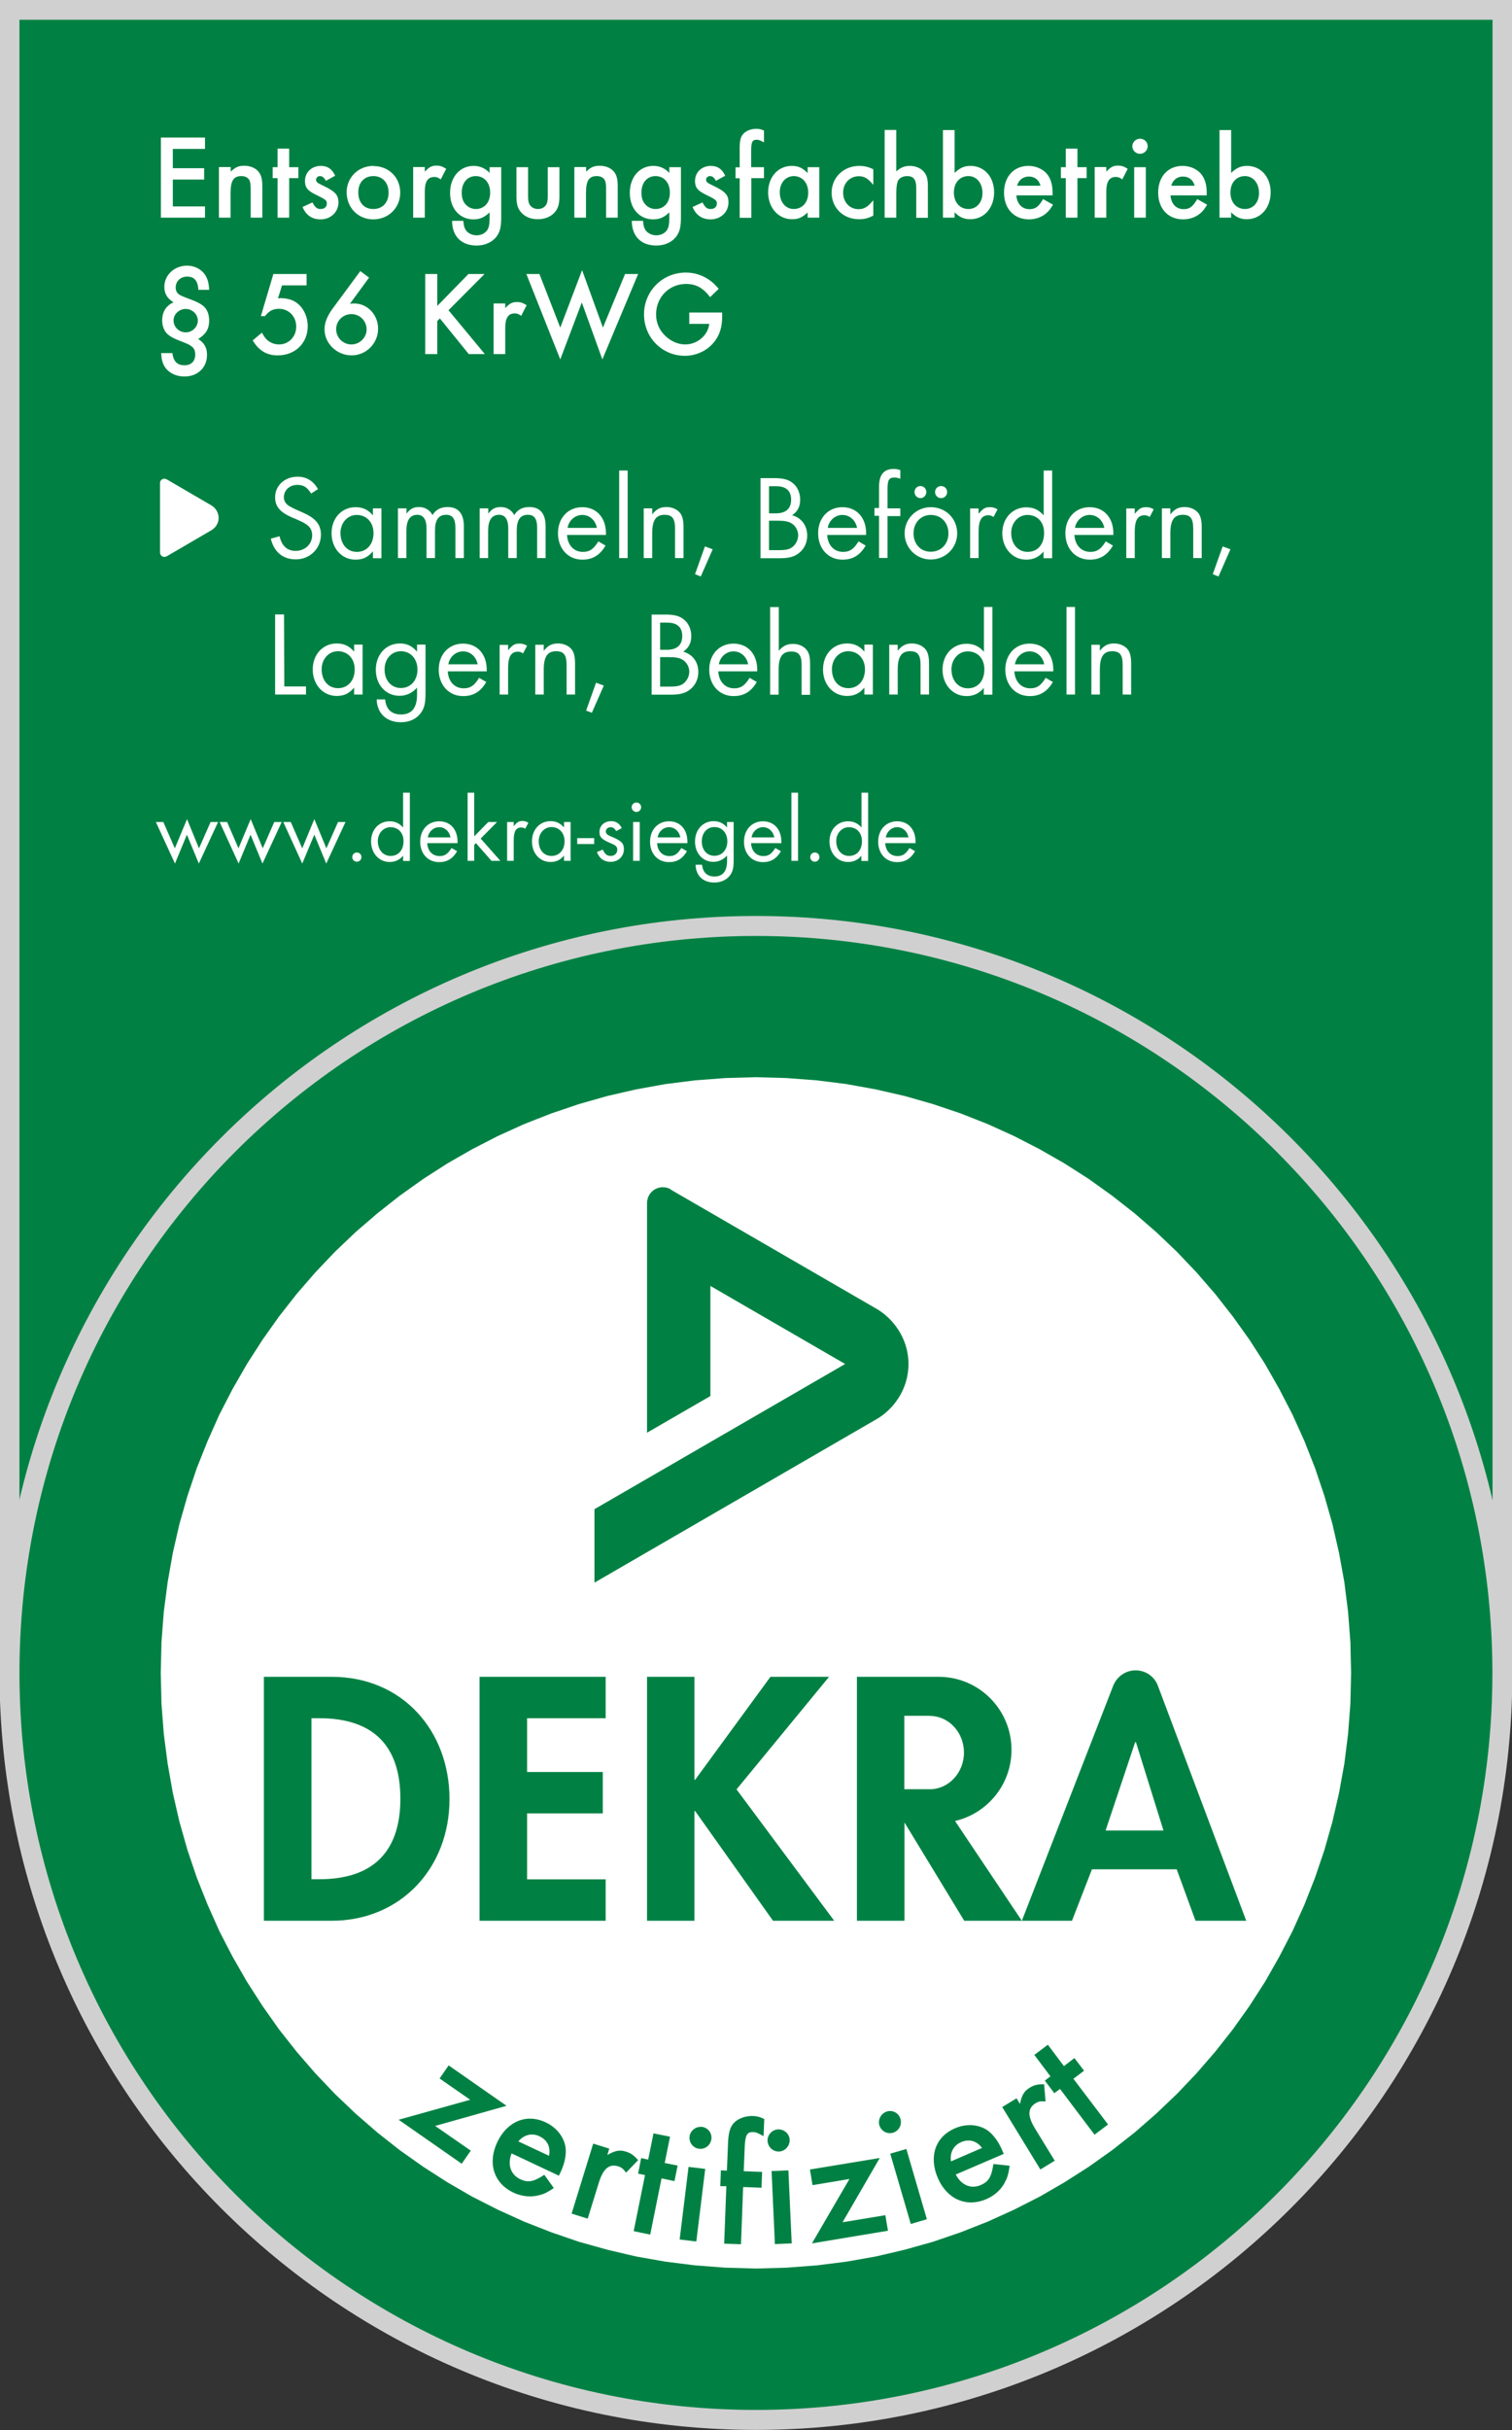 <svg xmlns="http://www.w3.org/2000/svg" xmlns:xlink="http://www.w3.org/1999/xlink" id="Ebene_2" data-name="Ebene 2" viewBox="0 0 105.25 169.04"><rect x="0" y="0" width="105.25" height="169.04" fill="#333333" stroke="none"/><defs><style>      .cls-1 {        clip-path: url(#clippath);      }      .cls-2, .cls-3, .cls-4, .cls-5, .cls-6 {        stroke-width: 0px;      }      .cls-2, .cls-7, .cls-8 {        fill: none;      }      .cls-9 {        clip-path: url(#clippath-1);      }      .cls-10 {        clip-path: url(#clippath-4);      }      .cls-11 {        clip-path: url(#clippath-3);      }      .cls-12 {        clip-path: url(#clippath-2);      }      .cls-13 {        clip-path: url(#clippath-5);      }      .cls-3, .cls-4 {        fill-rule: evenodd;      }      .cls-3, .cls-6 {        fill: #008143;      }      .cls-4, .cls-5 {        fill: #fff;      }      .cls-7 {        stroke-linecap: square;      }      .cls-7, .cls-8 {        stroke: #d0d0d0;        stroke-width: 1.39px;      }    </style><clipPath id="clippath"><rect class="cls-2" y="0" width="105.25" height="169.04"></rect></clipPath><clipPath id="clippath-1"><polygon class="cls-2" points="50.49 74.99 48.39 75.15 46.31 75.41 44.27 75.78 42.27 76.24 40.3 76.8 38.38 77.45 36.49 78.19 34.66 79.02 32.87 79.93 31.14 80.93 29.46 82.01 27.83 83.17 26.27 84.4 24.76 85.7 23.32 87.07 21.95 88.51 20.65 90.01 19.42 91.58 18.26 93.2 17.19 94.88 16.19 96.62 15.28 98.4 14.45 100.24 13.7 102.12 13.05 104.05 12.49 106.01 12.03 108.02 11.67 110.06 11.4 112.13 11.24 114.23 11.19 116.37 11.24 118.5 11.4 120.6 11.67 122.68 12.03 124.72 12.49 126.72 13.05 128.69 13.7 130.61 14.45 132.49 15.28 134.33 16.19 136.11 17.19 137.85 18.26 139.53 19.42 141.16 20.65 142.72 21.95 144.22 23.32 145.66 24.76 147.03 26.27 148.34 27.83 149.57 29.46 150.72 31.14 151.8 32.87 152.8 34.66 153.71 36.49 154.54 38.38 155.28 40.3 155.94 42.27 156.49 44.27 156.96 46.31 157.32 48.39 157.58 50.49 157.74 52.62 157.8 54.75 157.74 56.86 157.58 58.93 157.32 60.97 156.96 62.97 156.49 64.94 155.94 66.87 155.28 68.75 154.54 70.58 153.71 72.37 152.8 74.11 151.8 75.79 150.72 77.41 149.57 78.98 148.34 80.48 147.03 81.92 145.66 83.29 144.22 84.59 142.72 85.82 141.16 86.98 139.53 88.06 137.85 89.05 136.11 89.97 134.33 90.8 132.49 91.54 130.61 92.19 128.69 92.75 126.72 93.21 124.72 93.58 122.68 93.84 120.6 94 118.5 94.05 116.37 94 114.23 93.84 112.13 93.58 110.06 93.21 108.02 92.75 106.01 92.19 104.05 91.54 102.12 90.8 100.24 89.97 98.4 89.05 96.62 88.06 94.88 86.98 93.2 85.82 91.58 84.59 90.01 83.29 88.51 81.92 87.07 80.48 85.7 78.98 84.4 77.41 83.17 75.79 82.01 74.11 80.93 72.37 79.93 70.58 79.02 68.75 78.19 66.87 77.45 64.94 76.8 62.97 76.24 60.97 75.78 58.93 75.41 56.86 75.15 54.75 74.99 52.62 74.93 50.49 74.99"></polygon></clipPath><clipPath id="clippath-2"><rect class="cls-2" width="105.25" height="13.16"></rect></clipPath><clipPath id="clippath-3"><rect class="cls-2" y="0" width="105.25" height="169.04"></rect></clipPath><clipPath id="clippath-4"><rect class="cls-2" x="11.06" y="33.18" width="4.48" height="5.7"></rect></clipPath><clipPath id="clippath-5"><rect class="cls-2" y="0" width="105.25" height="169.04"></rect></clipPath></defs><g id="Ebene_1-2" data-name="Ebene 1"><g><rect class="cls-6" x=".66" y="0" width="103.93" height="115.67"></rect><g class="cls-1"><rect class="cls-7" x=".66" y="-106.75" width="103.93" height="222.42"></rect><path class="cls-6" d="m52.62,168.33c28.7,0,51.96-23.26,51.96-51.96s-23.27-51.96-51.96-51.96S.66,87.67.66,116.37s23.27,51.96,51.96,51.96"></path><path class="cls-7" d="m52.62,168.33c28.7,0,51.96-23.26,51.96-51.96s-23.27-51.96-51.96-51.96S.66,87.67.66,116.37s23.27,51.96,51.96,51.96Z"></path></g><polygon class="cls-5" points="50.49 74.99 48.38 75.15 46.31 75.41 44.27 75.78 42.27 76.24 40.3 76.8 38.38 77.45 36.49 78.19 34.66 79.02 32.87 79.94 31.14 80.93 29.46 82.01 27.83 83.17 26.27 84.4 24.76 85.7 23.32 87.07 21.95 88.51 20.65 90.01 19.42 91.58 18.27 93.2 17.19 94.88 16.19 96.62 15.27 98.4 14.45 100.24 13.7 102.12 13.05 104.05 12.49 106.01 12.03 108.02 11.67 110.06 11.4 112.13 11.24 114.23 11.19 116.37 11.24 118.5 11.4 120.6 11.67 122.68 12.03 124.72 12.49 126.72 13.05 128.69 13.7 130.61 14.45 132.49 15.27 134.33 16.19 136.11 17.19 137.85 18.27 139.53 19.42 141.16 20.65 142.72 21.95 144.22 23.32 145.66 24.76 147.03 26.27 148.34 27.83 149.57 29.46 150.72 31.14 151.8 32.87 152.8 34.66 153.71 36.49 154.54 38.38 155.28 40.3 155.94 42.27 156.49 44.27 156.96 46.31 157.32 48.38 157.58 50.49 157.74 52.62 157.8 54.75 157.74 56.86 157.58 58.93 157.32 60.97 156.96 62.98 156.49 64.94 155.94 66.87 155.28 68.75 154.54 70.58 153.71 72.37 152.8 74.1 151.8 75.79 150.72 77.41 149.57 78.98 148.34 80.48 147.03 81.92 145.66 83.29 144.22 84.59 142.72 85.82 141.16 86.98 139.53 88.06 137.85 89.05 136.11 89.97 134.33 90.8 132.49 91.54 130.61 92.19 128.69 92.75 126.72 93.21 124.72 93.58 122.68 93.84 120.6 94 118.5 94.05 116.37 94 114.23 93.84 112.13 93.58 110.06 93.21 108.02 92.75 106.01 92.19 104.05 91.54 102.12 90.8 100.24 89.97 98.4 89.05 96.62 88.06 94.88 86.98 93.2 85.82 91.58 84.59 90.01 83.29 88.51 81.92 87.07 80.48 85.7 78.98 84.4 77.41 83.17 75.79 82.01 74.1 80.93 72.37 79.94 70.58 79.02 68.75 78.19 66.87 77.45 64.94 76.8 62.98 76.24 60.97 75.78 58.93 75.41 56.86 75.15 54.75 74.99 52.62 74.93 50.49 74.99"></polygon><g class="cls-9"><path class="cls-3" d="m21.68,119.52h.54c3.76,0,5.65,1.91,5.65,5.6,0,3.35-1.58,5.6-5.65,5.6h-.54v-11.21Zm-3.31,14.09h4.7c4.84,0,8.22-3.69,8.22-8.46s-3.29-8.51-8.19-8.51h-4.73v16.97Z"></path><polygon class="cls-6" points="42.16 119.52 42.16 116.64 33.38 116.64 33.38 133.61 42.16 133.61 42.16 130.73 36.69 130.73 36.69 126.14 41.96 126.14 41.96 123.26 36.69 123.26 36.69 119.52 42.16 119.52"></polygon><path class="cls-3" d="m76.96,127.33l2.06-6.15h.05l1.92,6.15h-4.03Zm-5.83,6.28l6.36-16.35c.27-.68.91-1.07,1.56-1.07s1.29.38,1.55,1.07l6.15,16.35h-3.53l-1.31-3.58h-5.9l-1.39,3.58h-3.49Z"></path><polygon class="cls-6" points="48.39 123.8 48.34 123.8 48.34 116.64 45.04 116.64 45.04 133.61 48.34 133.61 48.34 125.98 48.39 125.98 53.81 133.61 58.07 133.61 51.27 124.47 57.71 116.64 53.63 116.64 48.39 123.8"></polygon><path class="cls-6" d="m66.48,126.67l4.65,6.94h-4.01l-4.16-6.84v6.84h-3.31v-16.97h5.69c2.8,0,5.07,2.27,5.07,5.08,0,2.41-1.68,4.43-3.94,4.95m-1.75-7.32h-1.77v5.11h1.77c1.31,0,2.38-1.14,2.38-2.55s-1.06-2.55-2.38-2.55"></path><path class="cls-6" d="m46.69,82.75l14.34,8.3c1.1.64,2.21,2.02,2.21,3.83s-1.1,3.19-2.21,3.83l-19.65,11.38v-5.11l17.45-10.1-9.38-5.43v7.66l-4.41,2.55v-15.97c0-.39.2-.76.55-.96.31-.18.73-.21,1.1,0"></path></g><g class="cls-12"><line class="cls-8" x1="104.59" y1=".68" x2=".66" y2=".68"></line></g><polygon class="cls-4" points="14.27 10.36 14.27 9.57 11.2 9.57 11.2 15.14 14.27 15.14 14.27 14.36 12.03 14.36 12.03 12.49 14.21 12.49 14.21 11.7 12.03 11.7 12.03 10.36 14.27 10.36"></polygon><g class="cls-11"><path class="cls-4" d="m15.24,11.63v3.51h.81v-1.69c0-.88.2-1.2.75-1.2.25,0,.44.09.54.25.08.13.11.3.11.67v1.97h.81v-2.16c0-.47-.06-.75-.22-.98-.2-.29-.59-.47-1.03-.47-.4,0-.63.1-.95.41v-.32h-.81Z"></path><polygon class="cls-4" points="20.13 12.39 20.77 12.39 20.77 11.63 20.13 11.63 20.13 10.34 19.32 10.34 19.32 11.63 18.98 11.63 18.98 12.39 19.32 12.39 19.32 15.14 20.13 15.14 20.13 12.39"></polygon><path class="cls-4" d="m23.33,12.22c-.22-.47-.53-.68-1-.68-.63,0-1.1.44-1.1,1.05,0,.44.17.66.69.92.77.38.83.42.83.65s-.17.38-.43.38-.38-.11-.57-.46l-.69.32c.24.57.66.86,1.26.86.7,0,1.24-.51,1.24-1.18,0-.52-.22-.76-1.08-1.17-.38-.18-.48-.25-.48-.41,0-.14.12-.25.27-.25.17,0,.3.1.41.33l.66-.36Z"></path><path class="cls-4" d="m25.99,12.25c.64,0,1.06.46,1.06,1.15s-.42,1.14-1.07,1.14-1.04-.46-1.04-1.16.43-1.13,1.05-1.13m0-.71c-1.04,0-1.86.8-1.86,1.83,0,1.07.79,1.89,1.85,1.89s1.88-.8,1.88-1.86-.8-1.85-1.87-1.85"></path><path class="cls-4" d="m28.76,11.63v3.51h.81v-1.82c0-.69.21-1.01.66-1.01.17,0,.27.04.45.17l.38-.74c-.28-.17-.43-.22-.68-.22-.32,0-.51.1-.81.42v-.32h-.81Z"></path><path class="cls-4" d="m33.12,12.25c.59,0,1,.46,1,1.15s-.41,1.14-1,1.14c-.24,0-.5-.1-.68-.29-.2-.2-.3-.46-.3-.85,0-.69.39-1.15.98-1.15m1.77-.62h-.81v.4c-.29-.32-.67-.49-1.11-.49-.96,0-1.64.78-1.64,1.88s.68,1.84,1.63,1.84c.45,0,.78-.15,1.12-.49v.48c0,.35-.05.58-.16.75-.14.22-.43.37-.74.37-.33,0-.65-.16-.79-.42-.08-.15-.11-.28-.14-.59h-.78c0,1.08.65,1.72,1.71,1.72.6,0,1.12-.25,1.41-.66.23-.34.3-.65.3-1.35v-3.43Z"></path><path class="cls-4" d="m36.76,11.63h-.81v2.05c0,.55.1.86.37,1.14.28.29.67.43,1.12.43s.85-.15,1.13-.43c.27-.29.37-.59.37-1.14v-2.05h-.81v2.03c0,.28-.03.43-.1.56-.11.2-.32.32-.58.32s-.48-.12-.59-.32c-.07-.13-.1-.28-.1-.56v-2.03Z"></path><path class="cls-4" d="m39.98,11.63v3.51h.81v-1.69c0-.88.2-1.2.75-1.2.25,0,.44.09.54.25.08.13.11.3.11.67v1.97h.81v-2.16c0-.47-.06-.75-.22-.98-.2-.29-.59-.47-1.03-.47-.4,0-.63.1-.95.41v-.32h-.81Z"></path><path class="cls-4" d="m45.63,12.25c.59,0,1,.46,1,1.15s-.41,1.14-1,1.14c-.24,0-.5-.1-.68-.29-.2-.2-.3-.46-.3-.85,0-.69.39-1.15.98-1.15m1.77-.62h-.81v.4c-.29-.32-.67-.49-1.11-.49-.96,0-1.64.78-1.64,1.88s.68,1.84,1.63,1.84c.45,0,.78-.15,1.12-.49v.48c0,.35-.05.58-.16.75-.14.22-.43.37-.74.37-.33,0-.65-.16-.79-.42-.08-.15-.11-.28-.14-.59h-.78c0,1.08.65,1.72,1.71,1.72.6,0,1.12-.25,1.41-.66.23-.34.3-.65.3-1.35v-3.43Z"></path><path class="cls-4" d="m50.48,12.22c-.22-.47-.53-.68-1-.68-.63,0-1.1.44-1.1,1.05,0,.44.17.66.69.92.77.38.83.42.83.65s-.17.38-.43.38-.38-.11-.57-.46l-.69.32c.24.57.66.86,1.26.86.7,0,1.24-.51,1.24-1.18,0-.52-.22-.76-1.08-1.17-.38-.18-.48-.25-.48-.41,0-.14.12-.25.27-.25.17,0,.3.1.41.33l.66-.36Z"></path><path class="cls-4" d="m52.29,12.39h.89v-.76h-.89v-1.16c0-.58.08-.75.37-.75.15,0,.22.03.52.18v-.82c-.23-.1-.36-.12-.54-.12-.37,0-.74.15-.92.38-.17.19-.23.47-.23.93v1.37h-.29v.76h.29v2.75h.81v-2.75Z"></path><path class="cls-4" d="m55.25,12.25c.6,0,1.01.47,1.01,1.15s-.41,1.14-1.01,1.14c-.56,0-.97-.48-.97-1.16s.42-1.13.98-1.13m.96-.62v.41c-.35-.36-.65-.5-1.11-.5-.95,0-1.64.78-1.64,1.84s.7,1.87,1.67,1.87c.43,0,.7-.12,1.08-.47v.36h.81v-3.51h-.81Z"></path><path class="cls-4" d="m60.8,11.78c-.32-.16-.62-.24-.99-.24-1.08,0-1.92.8-1.92,1.86s.81,1.85,1.91,1.85c.37,0,.63-.07.99-.25v-1.07c-.39.47-.63.62-1.03.62-.61,0-1.07-.48-1.07-1.15s.48-1.14,1.09-1.14c.39,0,.63.14,1.01.6v-1.07Z"></path><path class="cls-4" d="m61.58,9.04v6.1h.81v-1.7c0-.43.05-.75.14-.9.12-.19.35-.29.62-.29.44,0,.63.24.63.81v2.09h.81v-2.16c0-.49-.06-.75-.23-.98-.21-.29-.6-.47-1.02-.47-.38,0-.64.11-.95.38v-2.88h-.81Z"></path><path class="cls-4" d="m67.42,12.25c.56,0,.97.49.97,1.17s-.42,1.12-.98,1.12c-.6,0-1.01-.47-1.01-1.15s.41-1.14,1.01-1.14m-.96-3.2h-.81v6.09h.81v-.37c.34.34.66.48,1.09.48.96,0,1.66-.78,1.66-1.87s-.7-1.84-1.64-1.84c-.44,0-.75.14-1.11.49v-2.98Z"></path><path class="cls-4" d="m70.8,12.92c.1-.39.42-.64.81-.64.42,0,.71.23.82.64h-1.63Zm2.47.66v-.19c0-.46-.1-.86-.29-1.15-.27-.43-.81-.7-1.39-.7-1.02,0-1.7.75-1.7,1.86s.69,1.86,1.74,1.86c.44,0,.88-.15,1.19-.42.18-.15.29-.29.48-.6l-.69-.39c-.32.54-.54.7-.95.7-.52,0-.87-.37-.91-.96h2.52Z"></path><polygon class="cls-4" points="75 12.39 75.64 12.39 75.64 11.63 75 11.63 75 10.34 74.19 10.34 74.19 11.63 73.85 11.63 73.85 12.39 74.19 12.39 74.19 15.14 75 15.14 75 12.39"></polygon><path class="cls-4" d="m76.2,11.63v3.51h.81v-1.82c0-.69.21-1.01.66-1.01.17,0,.27.04.45.17l.38-.74c-.28-.17-.43-.22-.68-.22-.32,0-.51.1-.81.42v-.32h-.81Z"></path><path class="cls-4" d="m79.35,9.65c-.28,0-.53.24-.53.52s.23.53.54.53c.28,0,.53-.24.53-.53s-.23-.52-.54-.52m.41,1.98h-.81v3.51h.81v-3.51Z"></path><path class="cls-4" d="m81.53,12.92c.1-.39.42-.64.81-.64.42,0,.71.23.82.64h-1.63Zm2.47.66v-.19c0-.46-.1-.86-.29-1.15-.27-.43-.81-.7-1.39-.7-1.02,0-1.7.75-1.7,1.86s.69,1.86,1.74,1.86c.44,0,.88-.15,1.19-.42.18-.15.29-.29.48-.6l-.69-.39c-.32.54-.54.7-.95.7-.52,0-.87-.37-.91-.96h2.52Z"></path><path class="cls-4" d="m86.67,12.25c.56,0,.97.49.97,1.17s-.42,1.12-.98,1.12c-.6,0-1.01-.47-1.01-1.15s.41-1.14,1.01-1.14m-.96-3.2h-.81v6.09h.81v-.37c.34.34.66.48,1.09.48.96,0,1.66-.78,1.66-1.87s-.7-1.84-1.64-1.84c-.44,0-.75.14-1.11.49v-2.98Z"></path><path class="cls-4" d="m12.92,21.49c.47,0,.85.37.85.81s-.38.82-.84.82-.85-.37-.85-.83c0-.43.39-.8.84-.8m-1.7,3.08c.02.35.06.56.16.78.23.51.79.84,1.46.84.92,0,1.57-.62,1.57-1.5,0-.5-.17-.81-.61-1.11.55-.35.76-.71.76-1.29,0-.45-.16-.83-.46-1.05-.21-.15-.46-.28-.91-.44q-.55-.2-.7-.3c-.18-.12-.26-.28-.26-.5,0-.44.34-.76.8-.76.5,0,.74.29.78.92h.75c-.02-.39-.07-.63-.2-.9-.25-.48-.76-.78-1.34-.78-.88,0-1.58.65-1.58,1.47,0,.48.2.81.64,1.08-.52.23-.79.66-.79,1.26,0,.43.16.8.45,1.02.2.15.39.25.86.43.46.18.55.22.7.33.2.13.29.31.29.59,0,.47-.28.75-.75.75-.5,0-.77-.27-.84-.85h-.78Z"></path><path class="cls-4" d="m21.34,19.85v-.79h-2.31l-.87,2.93h.28c.3-.37.57-.51.98-.51.68,0,1.2.53,1.2,1.24s-.53,1.24-1.2,1.24c-.31,0-.62-.12-.84-.33-.12-.11-.19-.22-.35-.49l-.64.54c.44.72.98,1.04,1.75,1.04,1.2,0,2.08-.85,2.08-2.02,0-.8-.41-1.51-1.05-1.8-.22-.1-.53-.16-.8-.16-.07,0-.12,0-.22.02l.28-.91h1.71Z"></path><path class="cls-4" d="m24.46,21.85c.59,0,1.06.47,1.06,1.07,0,.56-.48,1.04-1.06,1.04s-1.06-.47-1.06-1.06.48-1.05,1.06-1.05m.62-2.99l-1.95,2.64c-.36.5-.54.96-.54,1.41,0,.98.86,1.81,1.88,1.81s1.85-.83,1.85-1.86c0-.96-.74-1.75-1.66-1.75-.1,0-.16,0-.3.02l1.33-1.82-.62-.46Z"></path><polygon class="cls-4" points="30.44 21.28 30.44 19.06 29.6 19.06 29.6 24.63 30.44 24.63 30.44 22.33 30.62 22.15 32.63 24.63 33.75 24.63 31.22 21.58 33.73 19.06 32.61 19.06 30.44 21.28"></polygon><path class="cls-4" d="m34.36,21.12v3.51h.81v-1.82c0-.69.21-1.01.66-1.01.17,0,.27.04.45.17l.38-.74c-.28-.17-.43-.22-.68-.22-.32,0-.51.1-.81.42v-.32h-.81Z"></path><polygon class="cls-4" points="37.55 19.06 36.64 19.06 39 25 40.5 21.04 41.93 25 44.42 19.06 43.51 19.06 41.97 22.79 40.52 18.79 39 22.79 37.55 19.06"></polygon><path class="cls-4" d="m47.98,21.74v.79h1.39c-.08.79-.83,1.43-1.67,1.43-.47,0-.96-.2-1.35-.56-.44-.4-.68-.92-.68-1.53,0-1.2.91-2.12,2.09-2.12.68,0,1.19.28,1.67.92l.6-.58c-.26-.3-.41-.44-.62-.59-.48-.35-1.06-.54-1.67-.54-1.62,0-2.91,1.28-2.91,2.91s1.28,2.88,2.84,2.88c.84,0,1.63-.39,2.11-1.05.34-.47.49-.98.49-1.7v-.26h-2.31Z"></path></g><g class="cls-10"><path class="cls-5" d="m14.67,35.13c.32.17.54.5.55.89,0,.39-.23.72-.55.89l-3.07,1.79s-.1.04-.16.04c-.16,0-.29-.13-.3-.29v-2.43s0-2.43,0-2.43c0-.16.13-.29.3-.29.06,0,.11.02.16.04l3.07,1.79Z"></path></g><g class="cls-13"><path class="cls-4" d="m22.14,34.03c-.33-.58-.8-.87-1.43-.87-.89,0-1.56.62-1.56,1.43,0,.62.32,1.02,1.12,1.38l.17.07.17.07.17.08c.19.08.35.16.49.25.31.19.46.45.46.79,0,.62-.5,1.09-1.15,1.09-.59,0-.97-.35-1.12-1.02l-.61.17c.22.92.84,1.44,1.74,1.44.99,0,1.75-.76,1.75-1.72,0-.69-.36-1.14-1.25-1.53l-.18-.08-.18-.08-.18-.08c-.16-.07-.3-.15-.44-.23-.24-.16-.35-.36-.35-.6,0-.49.4-.86.93-.86.44,0,.68.15.97.6l.49-.32Z"></path><path class="cls-4" d="m24.83,35.82c.69,0,1.17.52,1.17,1.26,0,.78-.47,1.31-1.16,1.31s-1.14-.55-1.14-1.32c0-.7.49-1.25,1.13-1.25m1.13-.46v.49c-.34-.4-.71-.57-1.21-.57-.96,0-1.67.76-1.67,1.81s.71,1.84,1.67,1.84c.5,0,.87-.17,1.21-.58v.48h.59v-3.47h-.59Z"></path><path class="cls-4" d="m27.7,35.36v3.46h.59v-1.89c0-.75.25-1.12.77-1.12.41,0,.63.33.63.95v2.06h.59v-1.92c0-.73.25-1.09.77-1.09.45,0,.65.27.65.9v2.11h.59v-2.2c0-.89-.38-1.35-1.14-1.35-.47,0-.83.19-1.04.56-.2-.36-.53-.56-.95-.56-.37,0-.62.13-.86.46v-.37h-.59Z"></path><path class="cls-4" d="m33.39,35.36v3.46h.59v-1.89c0-.75.25-1.12.77-1.12.41,0,.63.33.63.95v2.06h.59v-1.92c0-.73.25-1.09.77-1.09.45,0,.65.27.65.9v2.11h.59v-2.2c0-.89-.38-1.35-1.14-1.35-.47,0-.83.19-1.04.56-.2-.36-.53-.56-.95-.56-.37,0-.62.13-.86.46v-.37h-.59Z"></path><path class="cls-4" d="m39.51,36.72c.08-.52.52-.9,1.02-.9s.91.35,1.02.9h-2.04Zm2.67.49v-.12c0-1.08-.66-1.81-1.65-1.81s-1.69.75-1.69,1.81.69,1.84,1.7,1.84c.71,0,1.22-.31,1.61-.98l-.5-.29c-.33.54-.61.73-1.07.73-.63,0-1.07-.46-1.11-1.18h2.71Z"></path><rect class="cls-5" x="43.1" y="32.73" width=".59" height="6.09"></rect><path class="cls-4" d="m44.81,35.36v3.46h.59v-1.73c0-.9.26-1.28.86-1.28.54,0,.73.26.73.97v2.04h.59v-2.14c0-.45-.06-.71-.19-.93-.19-.29-.57-.48-.99-.48s-.7.13-1,.51v-.42h-.59Z"></path><polygon class="cls-4" points="49.07 38.01 48.38 39.94 48.78 40.1 49.61 38.21 49.07 38.01"></polygon><path class="cls-4" d="m53.53,38.26v-2.04h.62c.45,0,.73.05.94.18.27.15.47.49.47.83,0,.31-.14.59-.36.79-.23.19-.46.25-.98.25h-.69Zm0-2.55v-1.89h.48c.7,0,1.06.31,1.06.93s-.35.96-1.08.96h-.47Zm-.61,3.12h1.37c.63,0,1-.1,1.34-.37.36-.29.56-.72.56-1.2,0-.7-.39-1.23-1.05-1.42.39-.27.56-.6.56-1.09,0-.45-.19-.9-.52-1.15-.29-.24-.67-.34-1.25-.34h-.99v5.57Z"></path><path class="cls-4" d="m57.62,36.72c.08-.52.52-.9,1.02-.9s.91.35,1.02.9h-2.04Zm2.67.49v-.12c0-1.08-.66-1.81-1.65-1.81s-1.69.75-1.69,1.81.69,1.84,1.7,1.84c.71,0,1.22-.31,1.61-.98l-.5-.29c-.33.54-.61.73-1.07.73-.63,0-1.07-.46-1.11-1.18h2.71Z"></path><path class="cls-4" d="m61.79,35.9h.88v-.54h-.89v-1.34c0-.63.1-.8.48-.8.14,0,.23.02.41.08v-.6c-.2-.06-.29-.08-.46-.08-.69,0-1.02.41-1.02,1.24v1.48h-.32v.54h.32v2.93h.59v-2.93Z"></path><path class="cls-4" d="m65.51,33.81c-.23,0-.42.18-.42.42s.19.42.42.42.42-.18.42-.42-.18-.42-.42-.42m-1.44,0c-.23,0-.41.18-.41.42s.19.42.41.42.41-.18.41-.42-.18-.42-.41-.42m.72,2.01c.72,0,1.23.53,1.23,1.28s-.52,1.28-1.23,1.28-1.2-.54-1.2-1.28.51-1.28,1.2-1.28m0-.54c-1.01,0-1.82.81-1.82,1.82s.81,1.82,1.82,1.82,1.84-.79,1.84-1.82-.8-1.82-1.84-1.82"></path><path class="cls-4" d="m67.53,35.36v3.46h.59v-1.83c0-.81.21-1.15.69-1.15.12,0,.2.03.35.12l.28-.53c-.21-.12-.34-.15-.53-.15-.33,0-.48.09-.79.46v-.37h-.59Z"></path><path class="cls-4" d="m71.52,35.82c.7,0,1.16.5,1.16,1.25,0,.8-.45,1.32-1.15,1.32-.66,0-1.14-.54-1.14-1.32,0-.7.49-1.25,1.13-1.25m1.13-3.09v3.12c-.34-.39-.72-.56-1.21-.56-.96,0-1.67.76-1.67,1.8s.71,1.84,1.67,1.84c.5,0,.91-.2,1.2-.57v.47h.6v-6.1h-.59Z"></path><path class="cls-4" d="m74.83,36.72c.08-.52.52-.9,1.02-.9s.91.35,1.02.9h-2.04Zm2.67.49v-.12c0-1.08-.66-1.81-1.65-1.81s-1.69.75-1.69,1.81.69,1.84,1.7,1.84c.71,0,1.22-.31,1.61-.98l-.5-.29c-.33.54-.61.73-1.07.73-.63,0-1.07-.46-1.11-1.18h2.71Z"></path><path class="cls-4" d="m78.4,35.36v3.46h.59v-1.83c0-.81.21-1.15.69-1.15.12,0,.2.03.35.12l.28-.53c-.21-.12-.34-.15-.53-.15-.33,0-.48.09-.79.46v-.37h-.59Z"></path><path class="cls-4" d="m80.88,35.36v3.46h.59v-1.73c0-.9.26-1.28.86-1.28.54,0,.73.26.73.97v2.04h.59v-2.14c0-.45-.06-.71-.19-.93-.19-.29-.57-.48-.99-.48s-.7.13-1,.51v-.42h-.59Z"></path><polygon class="cls-4" points="85.11 38.01 84.42 39.94 84.82 40.1 85.65 38.21 85.11 38.01"></polygon><polygon class="cls-4" points="19.77 42.74 19.15 42.74 19.15 48.31 21.3 48.31 21.3 47.75 19.79 47.75 19.77 42.74"></polygon><path class="cls-4" d="m23.52,45.3c.69,0,1.17.52,1.17,1.26,0,.78-.47,1.31-1.16,1.31s-1.14-.55-1.14-1.32c0-.7.49-1.25,1.13-1.25m1.13-.46v.49c-.34-.4-.71-.57-1.21-.57-.96,0-1.67.76-1.67,1.81s.71,1.84,1.67,1.84c.5,0,.87-.17,1.21-.58v.48h.59v-3.47h-.59Z"></path><path class="cls-4" d="m27.91,45.3c.67,0,1.15.53,1.15,1.28s-.48,1.28-1.15,1.28-1.14-.53-1.14-1.28.48-1.28,1.14-1.28m1.71-.46h-.59v.49c-.33-.39-.71-.57-1.19-.57-.97,0-1.68.77-1.68,1.83s.71,1.81,1.65,1.81c.47,0,.89-.19,1.22-.57v.51c0,.9-.38,1.36-1.11,1.36-.67,0-1.05-.37-1.11-1.05h-.59c.03.98.69,1.59,1.69,1.59.58,0,1.08-.23,1.38-.64.25-.34.33-.68.33-1.36v-3.39Z"></path><path class="cls-4" d="m31.21,46.21c.08-.52.52-.9,1.02-.9s.91.35,1.02.9h-2.04Zm2.67.49v-.12c0-1.08-.66-1.81-1.65-1.81s-1.69.75-1.69,1.81.69,1.84,1.7,1.84c.71,0,1.22-.31,1.61-.98l-.5-.29c-.33.54-.61.73-1.07.73-.63,0-1.07-.46-1.11-1.18h2.71Z"></path><path class="cls-4" d="m34.78,44.85v3.46h.59v-1.83c0-.81.21-1.15.69-1.15.12,0,.2.03.35.12l.28-.53c-.21-.12-.33-.15-.53-.15-.33,0-.48.09-.79.46v-.37h-.59Z"></path><path class="cls-4" d="m37.26,44.85v3.46h.59v-1.73c0-.9.26-1.28.86-1.28.54,0,.73.26.73.97v2.04h.59v-2.14c0-.45-.06-.71-.19-.93-.19-.29-.57-.48-.99-.48s-.7.13-1,.51v-.42h-.59Z"></path><polygon class="cls-4" points="41.49 47.49 40.8 49.43 41.2 49.58 42.03 47.69 41.49 47.49"></polygon><path class="cls-4" d="m45.95,47.75v-2.04h.62c.45,0,.73.05.94.18.27.15.47.49.47.83,0,.31-.14.59-.36.79-.23.19-.46.25-.98.25h-.69Zm0-2.55v-1.89h.48c.7,0,1.06.31,1.06.93s-.35.96-1.08.96h-.47Zm-.61,3.12h1.37c.63,0,1-.1,1.34-.37.36-.29.56-.72.56-1.2,0-.7-.39-1.23-1.05-1.42.39-.27.56-.6.56-1.09,0-.45-.19-.9-.52-1.15-.29-.24-.67-.34-1.25-.34h-.99v5.57Z"></path><path class="cls-4" d="m50.04,46.21c.08-.52.52-.9,1.02-.9s.91.35,1.02.9h-2.04Zm2.67.49v-.12c0-1.08-.66-1.81-1.65-1.81s-1.69.75-1.69,1.81.69,1.84,1.7,1.84c.71,0,1.22-.31,1.61-.98l-.5-.29c-.33.54-.61.73-1.07.73-.63,0-1.07-.46-1.11-1.18h2.71Z"></path><path class="cls-4" d="m53.61,42.22v6.1h.59v-1.73c0-.9.26-1.27.88-1.27.51,0,.72.26.72.9v2.11h.59v-2.15c0-.45-.06-.71-.2-.92-.2-.29-.57-.47-.98-.47s-.7.13-1,.48v-3.04h-.59Z"></path><path class="cls-4" d="m59.04,45.3c.69,0,1.17.52,1.17,1.26,0,.78-.47,1.31-1.16,1.31s-1.14-.55-1.14-1.32c0-.7.49-1.25,1.13-1.25m1.13-.46v.49c-.34-.4-.71-.57-1.21-.57-.96,0-1.67.76-1.67,1.81s.71,1.84,1.67,1.84c.5,0,.87-.17,1.21-.58v.48h.59v-3.47h-.59Z"></path><path class="cls-4" d="m61.9,44.85v3.46h.59v-1.73c0-.9.26-1.28.86-1.28.54,0,.73.26.73.97v2.04h.59v-2.14c0-.45-.06-.71-.19-.93-.19-.29-.57-.48-.99-.48s-.7.13-1,.51v-.42h-.59Z"></path><path class="cls-4" d="m67.36,45.31c.7,0,1.16.5,1.16,1.25,0,.8-.45,1.32-1.15,1.32-.66,0-1.14-.54-1.14-1.32,0-.7.49-1.25,1.13-1.25m1.13-3.09v3.12c-.34-.39-.72-.56-1.21-.56-.96,0-1.67.76-1.67,1.8s.71,1.84,1.67,1.84c.5,0,.91-.2,1.2-.57v.47h.6v-6.1h-.59Z"></path><path class="cls-4" d="m70.65,46.21c.08-.52.52-.9,1.02-.9s.91.35,1.02.9h-2.04Zm2.67.49v-.12c0-1.08-.66-1.81-1.65-1.81s-1.69.75-1.69,1.81.69,1.84,1.7,1.84c.71,0,1.22-.31,1.61-.98l-.5-.29c-.33.54-.61.73-1.07.73-.63,0-1.07-.46-1.11-1.18h2.71Z"></path><rect class="cls-5" x="74.24" y="42.22" width=".59" height="6.09"></rect><path class="cls-4" d="m75.97,44.85v3.46h.59v-1.73c0-.9.26-1.28.86-1.28.54,0,.73.26.73.97v2.04h.59v-2.14c0-.45-.06-.71-.19-.93-.19-.29-.57-.48-.99-.48s-.7.13-1,.51v-.42h-.59Z"></path><polygon class="cls-4" points="11.37 57.18 10.85 57.18 12.18 60.07 13.01 58.06 13.84 60.07 15.18 57.18 14.66 57.18 13.85 59.01 13.02 56.98 12.17 59.01 11.37 57.18"></polygon><polygon class="cls-4" points="15.81 57.18 15.29 57.18 16.61 60.07 17.44 58.06 18.27 60.07 19.61 57.18 19.09 57.18 18.29 59.01 17.45 56.98 16.6 59.01 15.81 57.18"></polygon><polygon class="cls-4" points="20.24 57.18 19.72 57.18 21.04 60.07 21.88 58.06 22.71 60.07 24.05 57.18 23.53 57.18 22.72 59.01 21.88 56.98 21.04 59.01 20.24 57.18"></polygon><path class="cls-4" d="m24.84,59.3c-.17,0-.32.14-.32.32s.14.32.32.32.32-.14.32-.32-.14-.32-.32-.32"></path><path class="cls-4" d="m27.18,57.54c.54,0,.91.39.91.97,0,.62-.35,1.03-.9,1.03-.52,0-.89-.43-.89-1.03,0-.55.39-.97.88-.97m.88-2.41v2.43c-.27-.3-.56-.43-.94-.43-.75,0-1.29.59-1.29,1.4s.54,1.43,1.29,1.43c.39,0,.71-.15.94-.44v.37h.47v-4.75h-.46Z"></path><path class="cls-4" d="m29.78,58.25c.06-.41.4-.71.79-.71s.71.28.79.71h-1.59Zm2.07.39v-.09c0-.86-.51-1.42-1.28-1.42s-1.32.58-1.32,1.42.54,1.42,1.32,1.42c.55,0,.95-.24,1.25-.76l-.39-.22c-.26.41-.47.56-.83.56-.49,0-.83-.35-.86-.9h2.11Z"></path><polygon class="cls-4" points="33.01 55.14 32.55 55.14 32.55 59.88 33.01 59.88 33.01 58.77 33.13 58.65 34.21 59.88 34.83 59.88 33.46 58.33 34.6 57.18 33.99 57.18 33.01 58.18 33.01 55.14"></polygon><path class="cls-4" d="m35.3,57.18v2.7h.46v-1.42c0-.63.15-.9.53-.9.1,0,.15.02.27.09l.22-.42c-.16-.09-.26-.12-.41-.12-.25,0-.37.07-.61.36v-.29h-.46Z"></path><path class="cls-4" d="m38.38,57.53c.54,0,.92.41.92.98,0,.61-.37,1.03-.91,1.03s-.89-.43-.89-1.03c0-.55.39-.98.88-.98m.88-.35v.38c-.27-.31-.56-.44-.94-.44-.75,0-1.29.59-1.29,1.41s.54,1.43,1.29,1.43c.39,0,.68-.13.94-.45v.37h.46v-2.7h-.46Z"></path><rect class="cls-5" x="40.18" y="58.3" width="1.18" height=".41"></rect><path class="cls-4" d="m43.28,57.6c-.16-.32-.41-.48-.73-.48-.48,0-.82.31-.82.75,0,.36.15.52.79.79.35.14.45.24.45.45,0,.24-.19.43-.45.43-.27,0-.4-.11-.56-.44l-.41.17c.18.46.5.68.96.68.53,0,.92-.38.92-.87,0-.41-.16-.58-.81-.86-.36-.14-.45-.23-.45-.39s.15-.29.34-.29c.16,0,.28.09.38.27l.38-.2Z"></path><path class="cls-4" d="m44.3,55.82c-.18,0-.33.15-.33.33s.15.33.33.33.33-.15.33-.33-.15-.33-.33-.33m.23,1.36h-.46v2.7h.46v-2.7Z"></path><path class="cls-4" d="m45.78,58.25c.06-.41.4-.71.79-.71s.71.28.79.71h-1.59Zm2.07.39v-.09c0-.86-.51-1.42-1.28-1.42s-1.32.58-1.32,1.42.54,1.42,1.32,1.42c.55,0,.95-.24,1.25-.76l-.39-.22c-.26.41-.47.56-.83.56-.49,0-.83-.35-.86-.9h2.11Z"></path><path class="cls-4" d="m49.73,57.53c.53,0,.9.41.9,1s-.38,1-.9,1-.88-.41-.88-1,.37-1,.88-1m1.34-.35h-.46v.38c-.26-.3-.56-.44-.93-.44-.76,0-1.3.6-1.3,1.42s.54,1.41,1.28,1.41c.36,0,.69-.15.95-.44v.39c0,.7-.3,1.07-.87,1.07-.52,0-.82-.29-.87-.82h-.45c.02.77.52,1.24,1.31,1.24.45,0,.84-.18,1.08-.49.2-.27.26-.54.26-1.07v-2.64Z"></path><path class="cls-4" d="m52.32,58.25c.06-.41.4-.71.79-.71s.71.28.79.71h-1.59Zm2.07.39v-.09c0-.86-.51-1.42-1.28-1.42s-1.32.58-1.32,1.42.54,1.42,1.32,1.42c.55,0,.95-.24,1.25-.76l-.39-.22c-.26.41-.47.56-.83.56-.49,0-.83-.35-.86-.9h2.11Z"></path><rect class="cls-5" x="55.09" y="55.14" width=".46" height="4.74"></rect><path class="cls-4" d="m56.72,59.3c-.17,0-.32.14-.32.32s.14.32.32.32.32-.14.32-.32-.14-.32-.32-.32"></path><path class="cls-4" d="m59.09,57.54c.54,0,.91.39.91.97,0,.62-.35,1.03-.9,1.03-.52,0-.89-.43-.89-1.03,0-.55.39-.97.88-.97m.88-2.41v2.43c-.27-.3-.56-.43-.94-.43-.75,0-1.29.59-1.29,1.4s.54,1.43,1.29,1.43c.39,0,.71-.15.93-.44v.37h.47v-4.75h-.46Z"></path><path class="cls-4" d="m61.66,58.25c.07-.41.4-.71.79-.71s.71.28.79.71h-1.59Zm2.07.39v-.09c0-.86-.51-1.42-1.28-1.42s-1.32.58-1.32,1.42.54,1.42,1.32,1.42c.55,0,.95-.24,1.25-.76l-.39-.22c-.26.41-.47.56-.83.56-.49,0-.83-.35-.86-.9h2.11Z"></path><polygon class="cls-3" points="30.29 147.88 35.26 146.48 31.23 143.67 30.6 144.58 32.73 146.06 27.75 147.45 32.14 150.51 32.77 149.6 30.29 147.88"></polygon><path class="cls-3" d="m36.09,148.95c.38-.46.95-.6,1.46-.35.55.26.79.74.67,1.36l-2.13-1Zm2.82,2.38l.12-.25c.28-.6.4-1.2.34-1.69-.1-.73-.63-1.41-1.39-1.76-1.33-.63-2.68-.07-3.37,1.39-.68,1.45-.24,2.85,1.13,3.5.58.27,1.24.34,1.82.17.33-.08.56-.2.99-.49l-.66-.92c-.75.49-1.13.56-1.67.31-.68-.32-.91-1.02-.61-1.8l3.29,1.55Z"></path><path class="cls-3" d="m41.29,149.12l-1.5,4.86,1.12.35.78-2.52c.3-.96.72-1.31,1.34-1.12.23.07.35.17.55.44l.84-.87c-.31-.35-.5-.48-.84-.59-.44-.14-.75-.08-1.3.23l.13-.44-1.12-.35Z"></path><polygon class="cls-3" points="46.05 151.53 46.95 151.72 47.17 150.64 46.27 150.46 46.64 148.63 45.49 148.4 45.12 150.22 44.63 150.12 44.42 151.2 44.9 151.3 44.11 155.2 45.26 155.44 46.05 151.53"></polygon><path class="cls-3" d="m48.85,147.95c-.41-.05-.8.26-.85.66-.05.42.24.81.67.86.41.05.8-.25.85-.68.05-.42-.24-.79-.67-.85m.24,2.93l-1.16-.14-.62,5.05,1.16.14.62-5.05Z"></path><path class="cls-3" d="m51.73,152.13l1.28.05.04-1.1-1.28-.05.07-1.67c.03-.83.16-1.07.57-1.05.22,0,.31.05.74.28l.05-1.19c-.33-.16-.51-.2-.78-.21-.53-.02-1.07.18-1.35.5-.25.27-.36.68-.39,1.34l-.08,1.96-.42-.02-.04,1.1h.42s-.15,4-.15,4l1.17.04.15-3.99Z"></path><path class="cls-3" d="m54.16,148.12c-.41.02-.75.38-.73.8.02.42.37.76.81.74.41-.02.74-.39.73-.81-.02-.42-.37-.74-.81-.73m.72,2.85l-1.17.05.23,5.08,1.17-.05-.23-5.09Z"></path><polygon class="cls-3" points="58.65 154.58 61.24 150.11 56.38 150.91 56.56 152 59.13 151.57 56.52 156.05 61.81 155.17 61.63 154.09 58.65 154.58"></polygon><path class="cls-3" d="m61.73,146.88c-.39.12-.63.55-.52.95.12.4.54.65.96.52.4-.12.63-.55.51-.96-.12-.41-.54-.64-.96-.51m1.38,2.6l-1.13.33,1.43,4.89,1.12-.33-1.43-4.89Z"></path><path class="cls-3" d="m66.2,150.34c-.1-.59.18-1.11.7-1.33.56-.24,1.08-.1,1.46.4l-2.17.94Zm3.66-.54l-.11-.25c-.26-.61-.63-1.1-1.04-1.38-.61-.41-1.48-.46-2.24-.12-1.36.58-1.83,1.96-1.19,3.45.64,1.48,1.99,2.07,3.38,1.47.59-.25,1.08-.7,1.33-1.25.16-.31.22-.56.29-1.07l-1.13-.12c-.13.89-.33,1.22-.87,1.46-.69.3-1.37.01-1.75-.73l3.35-1.44Z"></path><path class="cls-3" d="m69.76,146.56l2.66,4.35,1-.61-1.38-2.25c-.52-.86-.51-1.41.05-1.75.21-.13.36-.15.69-.12l-.1-1.2c-.47,0-.69.05-1,.24-.39.24-.55.51-.68,1.13l-.24-.39-1,.61Z"></path><polygon class="cls-3" points="74.72 144.6 75.46 144.04 74.79 143.16 74.06 143.72 72.94 142.23 72 142.94 73.12 144.43 72.73 144.73 73.39 145.6 73.79 145.31 76.19 148.49 77.13 147.78 74.72 144.6"></polygon></g></g></g></svg>
